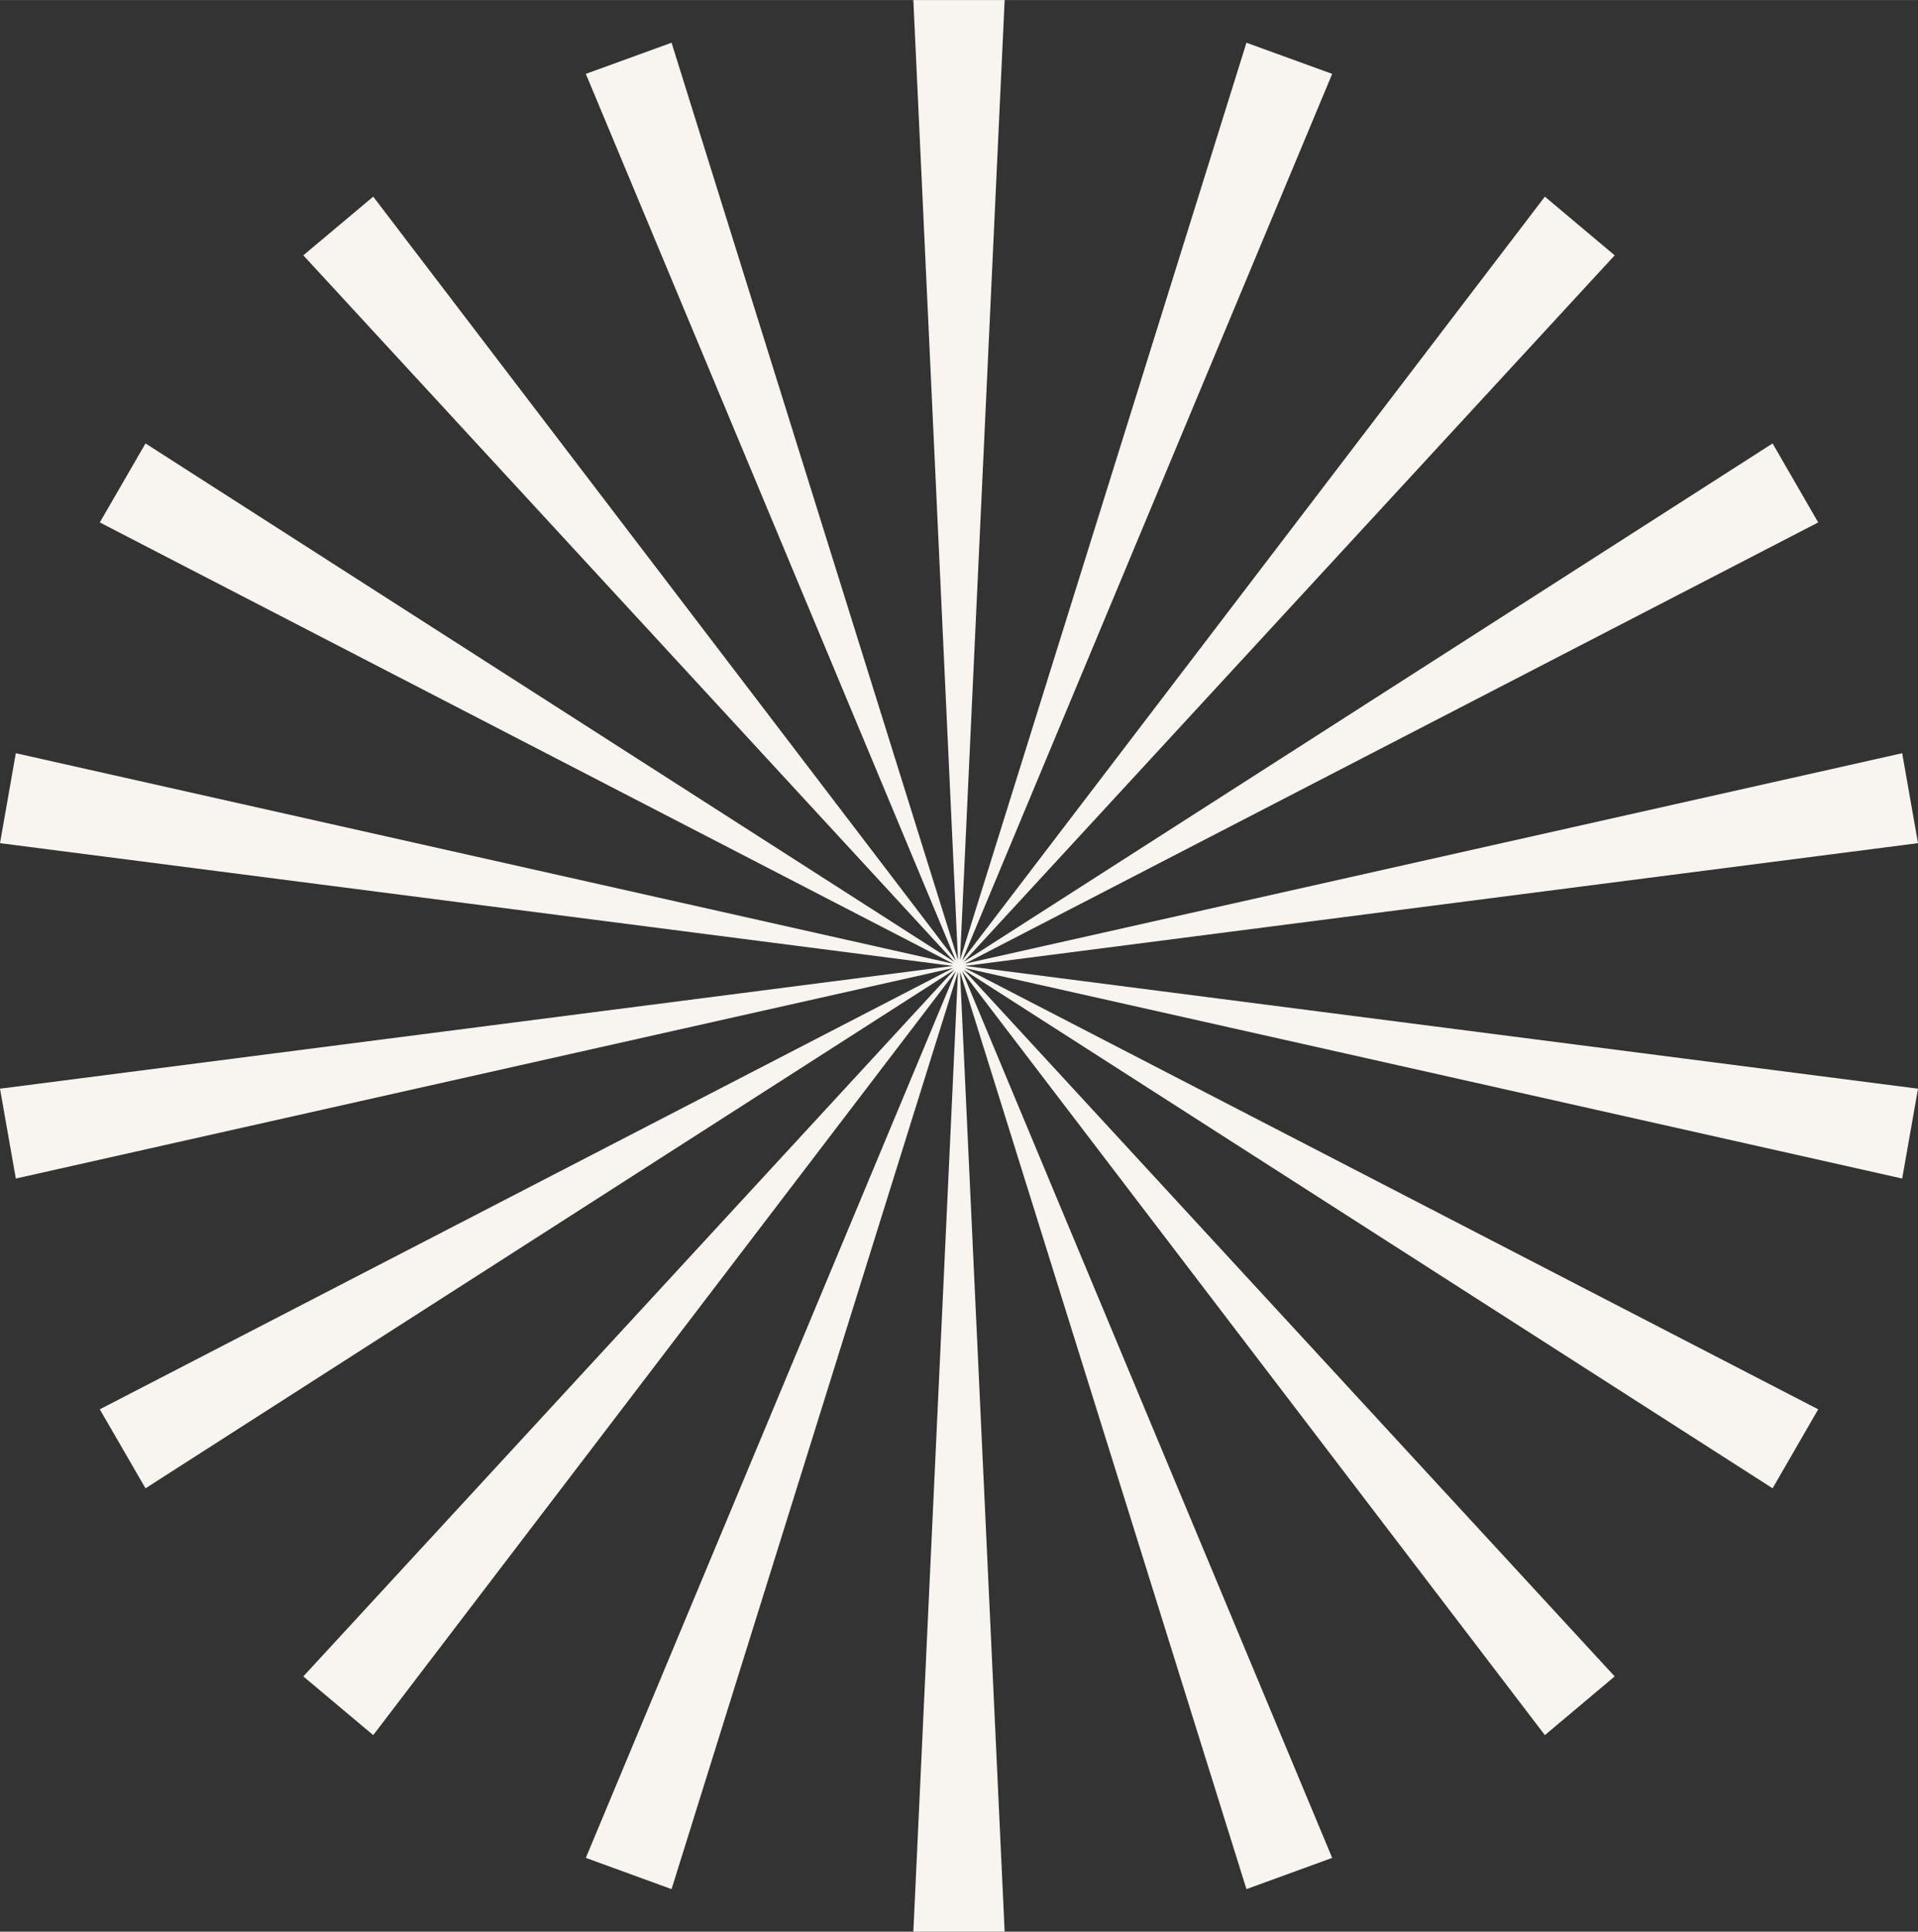 <?xml version="1.0" encoding="UTF-8"?><svg xmlns="http://www.w3.org/2000/svg" id="Calque_1" width="69.29mm" height="69.78mm" viewBox="0 0 196.41 197.79"><rect x="0" y="0" width="196.41" height="197.79" fill="#333333" stroke="none"/><defs><style>.cls-1{fill:#f8f5f0;stroke-width:0px;}</style></defs><polygon id="_30" class="cls-1" points="196.41 86.33 194.79 77.12 98.79 98.68 186.19 53.49 181.52 45.4 98.68 98.49 165.35 26.14 158.2 20.13 98.52 98.36 136.42 7.56 127.64 4.37 98.31 98.28 102.88 0 93.53 0 98.1 98.28 68.77 4.37 59.99 7.56 97.89 98.36 38.22 20.13 31.06 26.14 97.73 98.49 14.9 45.4 10.22 53.49 97.62 98.68 1.62 77.12 0 86.33 97.58 98.9 0 111.47 1.62 120.67 97.62 99.11 10.22 144.3 14.9 152.39 97.73 99.29 31.06 171.65 38.22 177.66 97.89 99.44 59.99 190.23 68.77 193.43 98.1 99.51 93.53 197.79 102.88 197.79 98.31 99.51 127.64 193.43 136.42 190.23 98.52 99.44 158.2 177.66 165.35 171.65 98.68 99.29 181.52 152.39 186.19 144.3 98.79 99.11 194.79 120.67 196.41 111.47 98.83 98.9 196.41 86.33"/></svg>